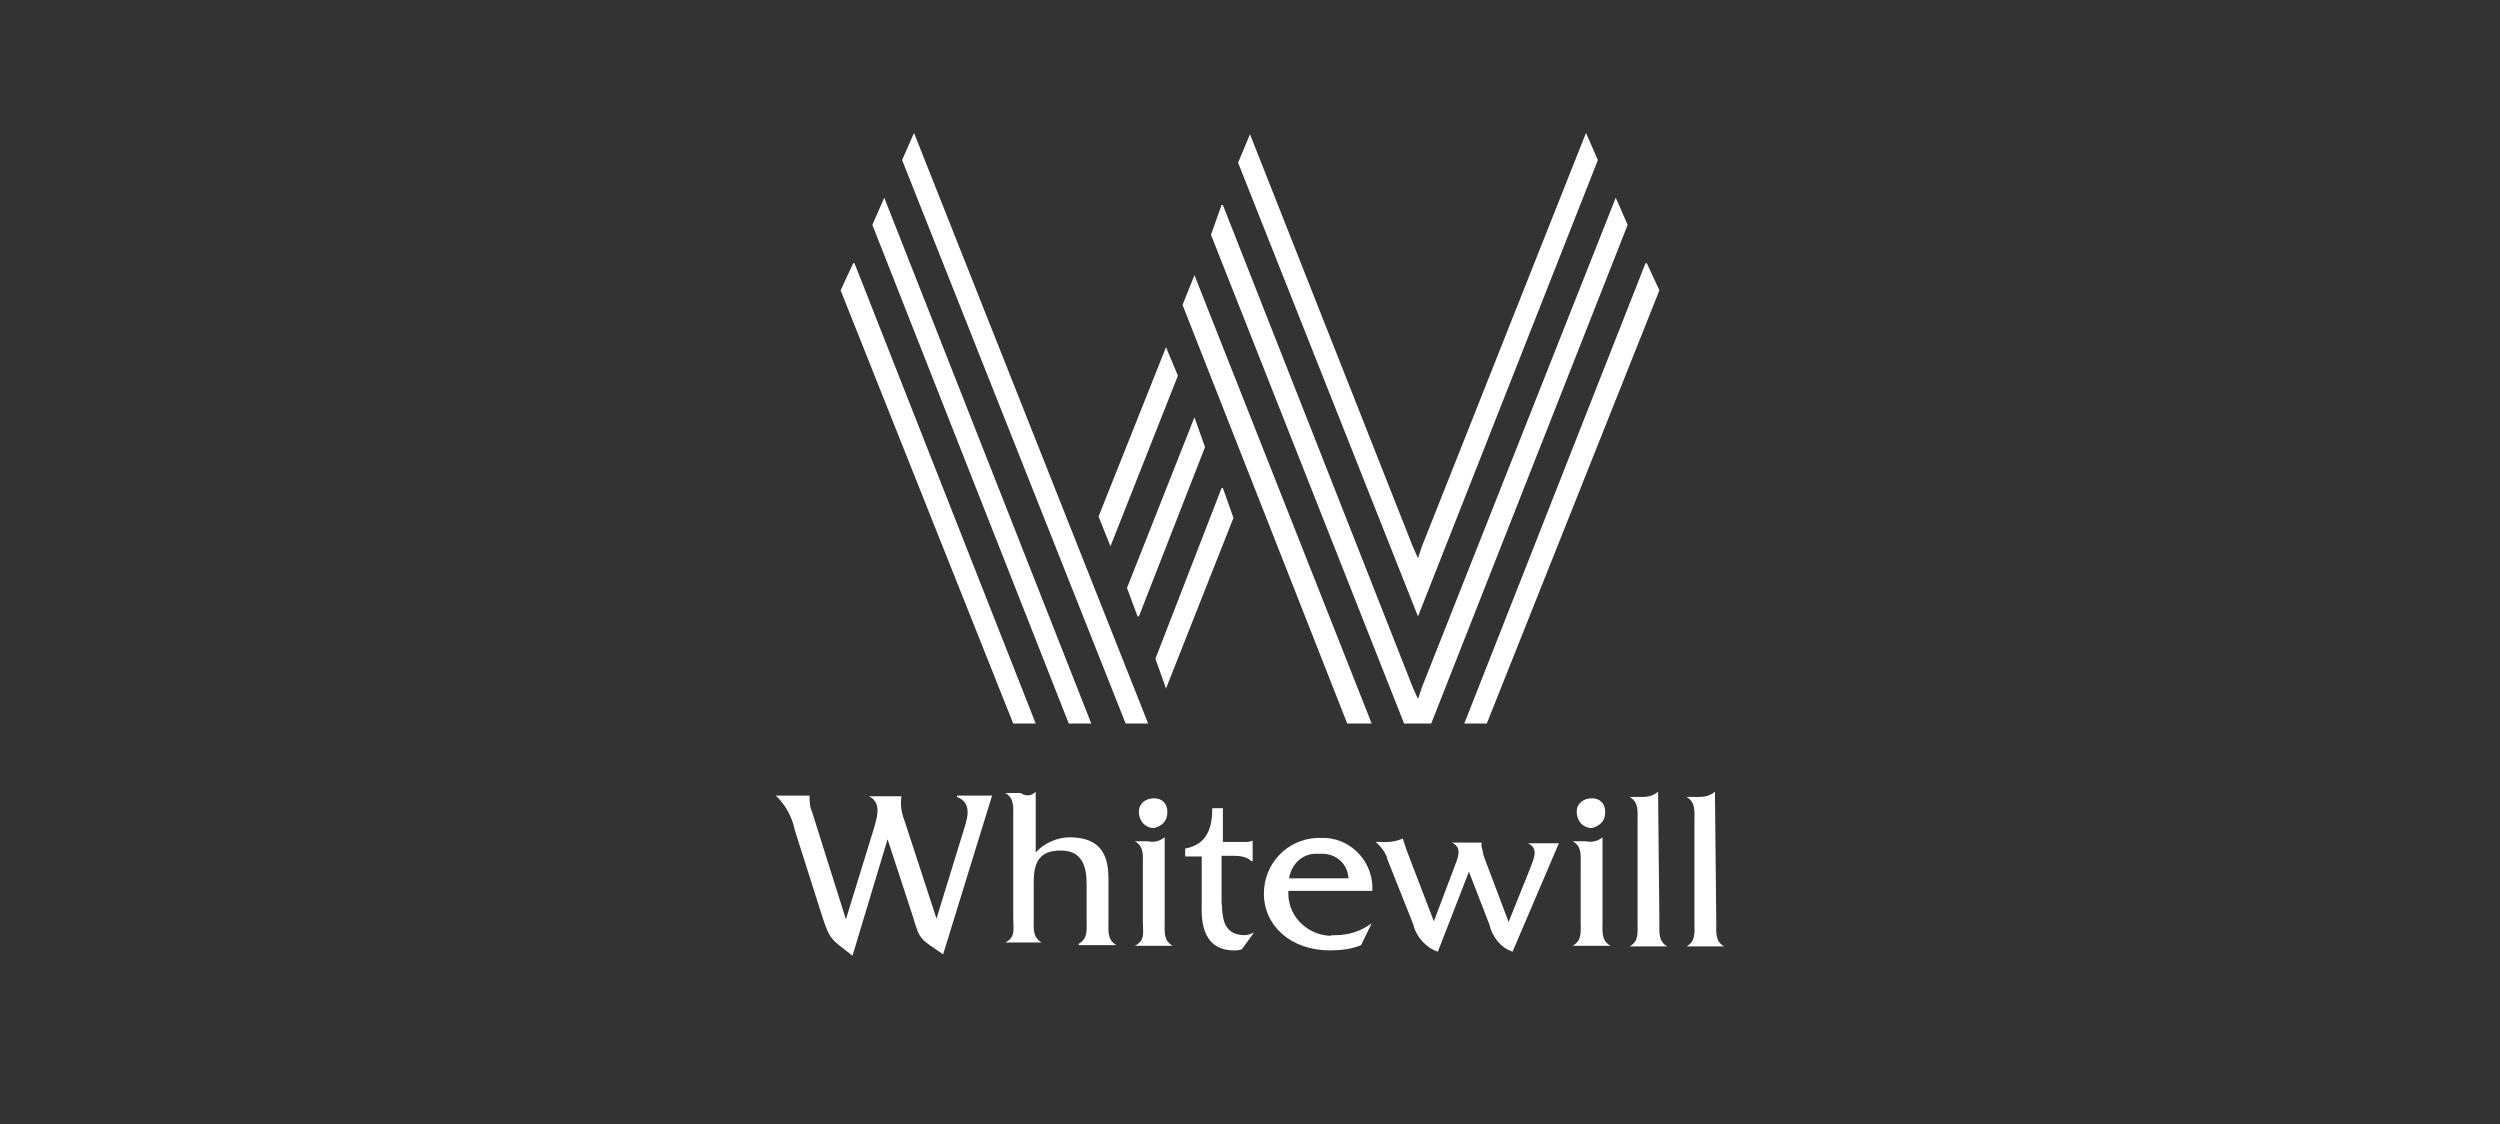 <?xml version="1.0" encoding="UTF-8"?> <!-- Generator: Adobe Illustrator 26.5.0, SVG Export Plug-In . SVG Version: 6.00 Build 0) --> <svg xmlns="http://www.w3.org/2000/svg" xmlns:xlink="http://www.w3.org/1999/xlink" baseProfile="tiny" id="Layer_1" x="0px" y="0px" viewBox="0 0 378 170" overflow="visible" xml:space="preserve"><rect x="0" y="0" width="378" height="170" fill="#333333" stroke="none"/> <g> <path fill="#FFFFFF" d="M124.3,138.5l-4.1-12.9c-0.4-2-1.4-3.9-2.9-5.3l0,0h5.1c0,0.8,0,1.6,0.4,2.5l5.1,16.2l4.1-13.3 c0.6-2,1.4-4.3-0.6-5.3l0,0h4.9c-0.2,1.2,0,2.5,0.4,3.5l4.9,15l3.9-12.7c0.6-2,1.8-4.7-0.8-5.7v-0.2h5.3l-7.4,24 c-3.3-2.3-3.5-2-4.5-5.5l-3.9-11.9l-5.3,17.6C125.7,142,125.5,142.2,124.3,138.5z"></path> <path fill="#FFFFFF" d="M156.6,119.7L156.6,119.7v9.2c1.2-1.4,3.3-2.3,5.1-2.3c4.9,0,5.9,2.9,5.9,6.3v6.3c0,1.6-0.2,2.9,1.2,3.7 l0,0h-5.7v-0.2c1.4-0.8,1.2-2,1.2-3.7v-5.3c0-2.9-0.8-5.1-3.9-5.1s-4.1,1.6-4.1,4.7v5.5c0,1.6-0.2,2.9,1.2,3.7l0,0h-5.5l0,0 c1.6-0.8,1.2-2,1.2-3.7v-15.2c0-1.6,0.2-2.9-1.2-3.7l0,0h2.3C155.2,120.5,156,120.3,156.6,119.7z"></path> <path fill="#FFFFFF" d="M172.2,122.7c0-1.2,1-2,2.3-2c1.2,0,2,0.8,2,2c0,0,0,0,0,0.2c0,1.2-0.8,2-2,2.3 C173.2,125.2,172.2,124.2,172.2,122.7C172.2,122.9,172.2,122.9,172.2,122.7z M176.1,126.6L176.1,126.6v12.7c0,1.6-0.2,2.9,1.2,3.7 l0,0h-5.7l0,0c1.6-0.8,1.2-2,1.2-3.7v-8.4c0-1.6,0.2-2.9-1.2-3.7l0,0h2C174.5,127.4,175.3,127.2,176.1,126.6L176.1,126.6z"></path> <path fill="#FFFFFF" d="M188.2,141.4c0.4,0,1-0.2,1.4-0.4l-1.8,2.5c-0.4,0.2-0.8,0.2-1.2,0.2c-5.3,0-4.9-5.5-4.9-7v-7.2h-2.5v-1.2 c3.3-0.6,4.1-3.1,4.1-6.1h1.6v5.1h3.3c0.4,0,0.8,0,1.2-0.2l0,0v3.1h-0.2c-0.6-0.6-1.6-0.8-2.5-0.8h-2v7 C184.9,137.9,184.5,141.4,188.2,141.4z"></path> <path fill="#FFFFFF" d="M199.4,129.1c-2.3-0.2-4.1,1.4-4.5,3.7h9C203.7,130.3,201.7,128.9,199.4,129.1z M201.9,141.4 c2,0,3.9-0.6,5.5-1.8l0,0l-1.6,3.3c-1.4,0.6-3.1,0.8-4.7,0.8c-5.9,0-10-3.7-10-8.6c0-4.5,3.5-8.2,8-8.4c0.2,0,0.4,0,0.6,0 c4.1-0.2,7.6,3.1,7.8,7.2c0,0.2,0,0.6,0,0.8h-12.7c-0.2,3.7,2.7,6.6,6.3,6.8C201.3,141.4,201.5,141.4,201.9,141.4L201.9,141.4z"></path> <path fill="#FFFFFF" d="M212.1,126.8L212.1,126.8c0.2,0.6,0.4,1.2,0.6,1.8l4.1,10.7l3.1-8.2c0.4-1.2,1.4-2.9-0.4-3.7l0,0h4.5v0.6 c0.2,0.6,0.2,1,0.4,1.6l3.7,9.8l3.3-8.2c0.4-1.2,1.4-2.9-0.4-3.7l0,0h4.7l-7,16.4c-1.8-0.6-3.1-2.3-3.5-4.1l-3.1-8l-4.7,12.1 c-1.8-0.6-3.3-2.3-3.7-4.1l-3.9-9.8c-0.2-1-1-2-1.8-2.7l0,0h0.8C210.1,127.4,211.1,127.2,212.1,126.8z"></path> <path fill="#FFFFFF" d="M238.4,122.7c0-1.2,1-2,2.3-2c1.2,0,2,0.8,2,2c0,0,0,0,0,0.2c0,1.2-0.8,2-2,2.3 C239.4,125.2,238.4,124.2,238.4,122.7C238.4,122.9,238.4,122.9,238.4,122.7z M242.3,126.6L242.3,126.6v12.7c0,1.6-0.2,2.9,1.2,3.7 l0,0h-5.7l0,0c1.4-0.8,1.2-2,1.2-3.7v-8.4c0-1.6,0.2-2.9-1.2-3.7l0,0h2C240.6,127.4,241.6,127.2,242.3,126.6z"></path> <path fill="#FFFFFF" d="M250.7,119.7L250.7,119.7l0.2,19.7c0,1.6-0.2,2.9,1.2,3.7l0,0h-5.7l0,0c1.4-0.8,1.2-2,1.2-3.7v-15.2 c0-1.6,0.2-2.9-1.2-3.7l0,0h2C249.2,120.5,250,120.3,250.7,119.7z"></path> <path fill="#FFFFFF" d="M259.3,119.7L259.3,119.7l0.2,19.7c0,1.6-0.2,2.9,1.2,3.7l0,0H255l0,0c1.4-0.8,1.2-2,1.2-3.7v-15.2 c0-1.6,0.2-2.9-1.2-3.7l0,0h2C257.8,120.5,258.6,120.3,259.3,119.7z"></path> <polygon fill="#FFFFFF" points="131.9,34 161.6,109.4 165,109.4 133.7,29.9 133.7,29.9 "></polygon> <polygon fill="#FFFFFF" points="127.1,43.9 153.2,109.4 156.6,109.4 129.2,39.8 129,39.8 "></polygon> <polygon fill="#FFFFFF" points="249,39.8 248.8,39.8 221.4,109.4 224.8,109.4 250.9,43.9 "></polygon> <polygon fill="#FFFFFF" points="136.4,24.2 170.2,109.4 173.6,109.4 138.2,20.1 138.2,20.1 "></polygon> <polygon fill="#FFFFFF" points="244.3,29.9 244.3,29.9 215,103.9 214.4,105.7 213.6,103.9 184.9,31 184.7,31 183.1,35.5 212.3,109.4 216.4,109.4 246.1,34 "></polygon> <polygon fill="#FFFFFF" points="180.6,41.6 180.6,41.6 178.8,46.1 203.7,109.4 207.4,109.4 "></polygon> <polygon fill="#FFFFFF" points="184.9,73.8 184.7,73.8 174.7,99.6 176.3,104.1 176.3,104.1 186.5,78.3 "></polygon> <polygon fill="#FFFFFF" points="180.6,63.1 180.6,63.1 170.4,88.9 172,93.2 172.2,93.2 182.2,67.6 "></polygon> <polygon fill="#FFFFFF" points="176.3,52.5 176.3,52.5 166.1,78.1 167.9,82.6 167.9,82.6 178.1,56.8 "></polygon> <polygon fill="#FFFFFF" points="239.8,20.1 215,82.6 214.4,84.4 213.6,82.6 189,20.3 189,20.3 187.2,24.6 214.4,93.2 214.4,93.2 241.6,24.2 "></polygon> </g> </svg> 
